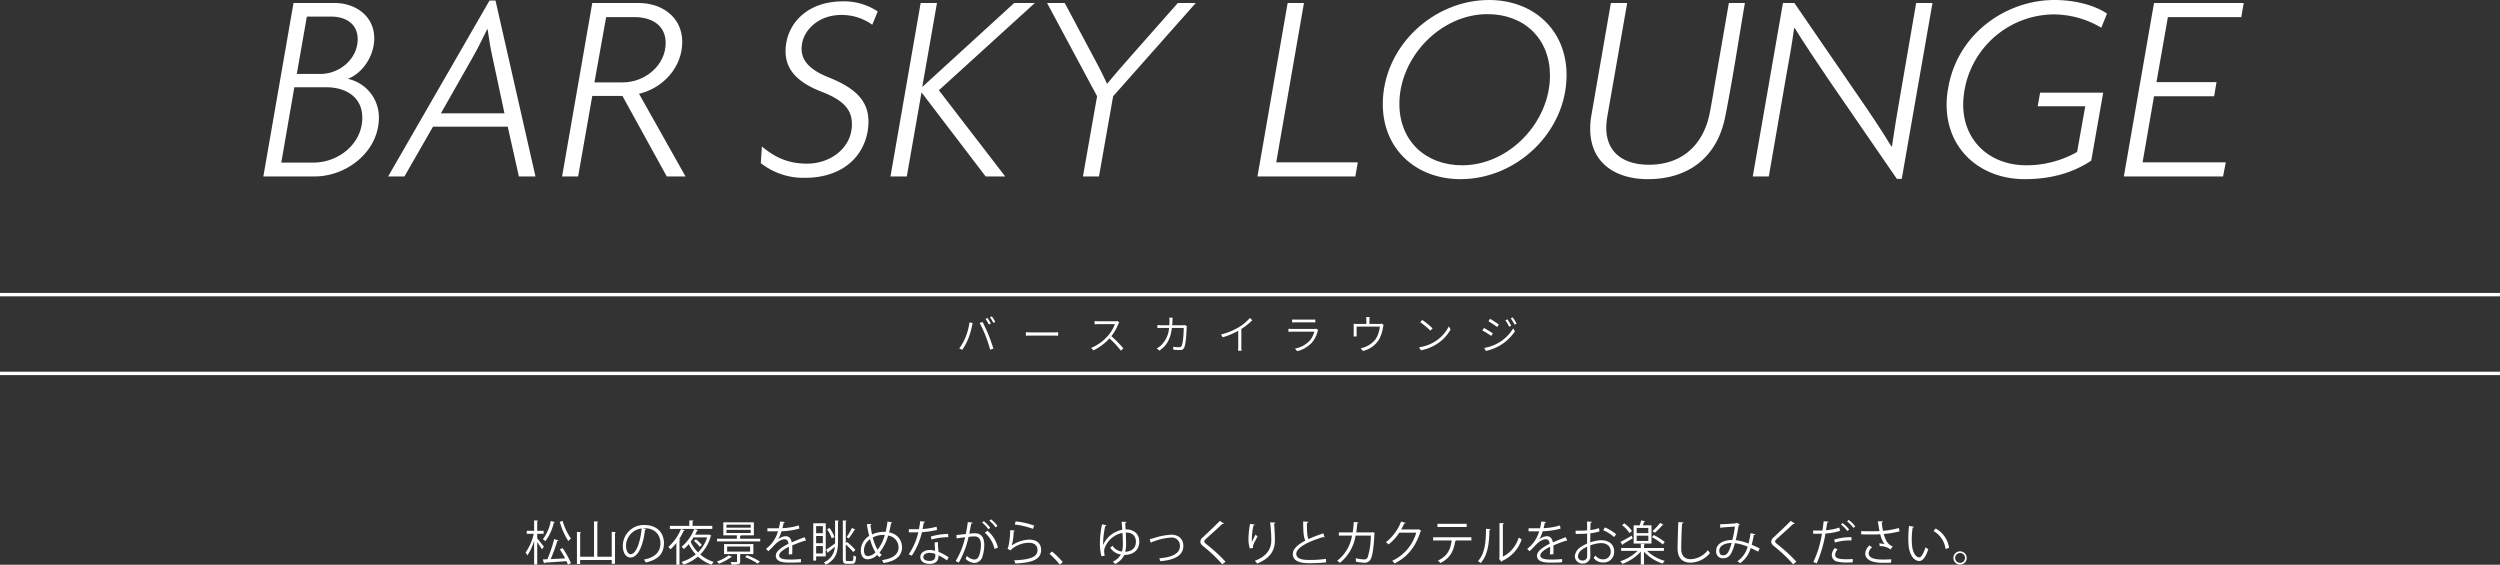<svg xmlns="http://www.w3.org/2000/svg" viewBox="0 0 735.702 166.186"><rect x="0" y="0" width="735.702" height="166.186" fill="#333333" stroke="none"/><g id="レイヤー_2" data-name="レイヤー 2"><g id="文字"><path d="M158.092,158.44c.447.49,1.68,2.059,1.975,2.451l-.6.742c-.252-.462-.868-1.386-1.372-2.087v6.584h-.911v-6.976a15.613,15.613,0,0,1-2,4.3,3.474,3.474,0,0,0-.518-.841,15.66,15.66,0,0,0,2.409-5.519H155.01v-.883h2.171v-3.081l1.177.084c-.014.1-.084.154-.266.182v2.815h1.891v.883h-1.891Zm5.182-4.805c-.028.1-.125.154-.293.14a14.35,14.35,0,0,1-2.494,5.491,4.99,4.99,0,0,0-.742-.574,12.57,12.57,0,0,0,2.339-5.379Zm1.079,5.393c-.042.1-.168.154-.337.168a52.251,52.251,0,0,1-1.961,5.337c1.289-.056,2.773-.126,4.259-.21a25.857,25.857,0,0,0-1.569-2.648l.812-.392a25.033,25.033,0,0,1,2.466,4.441l-.882.462c-.113-.308-.253-.658-.436-1.037-2.394.168-4.888.336-6.414.434a.276.276,0,0,1-.211.2l-.335-1.163,1.344-.056a38.568,38.568,0,0,0,1.989-5.911Zm1.232-5.743a16.608,16.608,0,0,0,2.438,5.2,4.374,4.374,0,0,0-.771.756,21.327,21.327,0,0,1-2.521-5.673Z" style="fill:#fff"/><path d="M180.02,156.507l1.246.084c-.014.1-.1.168-.279.2v9.133h-.967v-1.135h-9.287v1.191h-.953v-9.455l1.233.084c-.015.1-.085.168-.28.2v7.032h4.076V153.425l1.261.084c-.015.1-.1.168-.281.2v10.128h4.231Z" style="fill:#fff"/><path d="M190.168,155.694a.363.363,0,0,1-.351.224c-.5,4.357-1.961,8.153-4.285,8.153-1.178,0-2.243-1.177-2.243-3.39a6.147,6.147,0,0,1,6.3-6.178c4.048,0,5.8,2.564,5.8,5.3,0,3.334-1.934,4.945-5.323,5.73a5.49,5.49,0,0,0-.589-.855c3.222-.616,4.875-2.185,4.875-4.833,0-2.311-1.485-4.412-4.763-4.412a3.964,3.964,0,0,0-.42.028Zm-1.345-.182a5.156,5.156,0,0,0-4.58,5.141c0,1.5.644,2.437,1.316,2.437C187.254,163.09,188.473,159.35,188.823,155.512Z" style="fill:#fff"/><path d="M199.041,159.785a13.7,13.7,0,0,1-1.723,1.848,4.839,4.839,0,0,0-.644-.672,14.346,14.346,0,0,0,3.726-5.281l1.106.379c-.027.1-.14.153-.308.14a18.1,18.1,0,0,1-1.33,2.437l.377.084c-.028.084-.1.154-.28.182v7.284h-.924Zm10.576-5.029v.9H197.135v-.9h5.716v-1.625l1.247.07c-.014.1-.084.168-.281.2v1.359Zm-1.093,2.591.168-.042c.35.182.5.238.644.308a.3.3,0,0,1-.168.155,12.129,12.129,0,0,1-3.095,5.406,10.852,10.852,0,0,0,3.964,2.185,4.711,4.711,0,0,0-.644.827,11.47,11.47,0,0,1-3.992-2.4,13.245,13.245,0,0,1-4.244,2.381,3.476,3.476,0,0,0-.618-.8,12.7,12.7,0,0,0,4.217-2.228,12.6,12.6,0,0,1-2.073-3.025,11.9,11.9,0,0,1-1.442,1.457,5.776,5.776,0,0,0-.659-.659,12.946,12.946,0,0,0,3.711-5.239l1.149.337c-.028.1-.154.153-.308.14-.168.378-.35.784-.574,1.19Zm-4.426.8a14.46,14.46,0,0,1-.855,1.274,10.893,10.893,0,0,0,2.171,3.138,10.506,10.506,0,0,0,2.676-4.412Zm.714.56a11,11,0,0,1,1.724,1.667l-.631.532a10.281,10.281,0,0,0-1.7-1.737Z" style="fill:#fff"/><path d="M215.464,163.889a.279.279,0,0,1-.307.084,17.041,17.041,0,0,1-3.573,1.919,4.666,4.666,0,0,0-.644-.644,12.958,12.958,0,0,0,3.5-1.822Zm2.339-5.351h5.912v.784H211.01v-.784h5.841v-1.009h-3.992v-3.824h8.993v3.824h-3.768c-.014.1-.085.168-.281.182Zm3.9,4.51h-3.881v2.171c0,.477-.112.687-.5.813a8.034,8.034,0,0,1-2.031.126,2.725,2.725,0,0,0-.293-.77c.769.028,1.441.028,1.638.028s.252-.07.252-.225v-2.143h-3.81v-2.942H221.7Zm-7.928-8.656v.9h7.142v-.9Zm0,1.541v.91h7.142v-.91Zm.209,4.9v1.5h6.766v-1.5Zm8.993,5.029a21.358,21.358,0,0,0-3.739-1.933l.6-.533a19.494,19.494,0,0,1,3.783,1.863Z" style="fill:#fff"/><path d="M237.2,159.14a.2.2,0,0,1-.084.028.349.349,0,0,1-.209-.084c-1.065.35-2.62.925-3.783,1.429.029.322.042.686.042,1.092,0,.449-.013.953-.042,1.5l-1.022.056c.041-.5.07-1.148.07-1.695,0-.21,0-.406-.014-.56-1.583.77-2.872,1.709-2.872,2.55,0,.812.966,1.2,2.9,1.2a31.412,31.412,0,0,0,3.516-.14l.013.939c-.826.084-2.087.112-3.529.112-2.689,0-3.881-.645-3.881-2.073,0-1.233,1.625-2.424,3.727-3.475-.084-.882-.477-1.316-1.037-1.316-1.022,0-2.087.574-3.348,1.975-.393.434-.938.981-1.541,1.527l-.686-.687a9.833,9.833,0,0,0,3.53-5.168l-.785.014h-2.338v-.911c.853.014,1.848.014,2.422.014l.953-.014a18.253,18.253,0,0,0,.379-2l1.373.168c-.03.14-.141.224-.351.253-.1.56-.224,1.05-.351,1.554a19.171,19.171,0,0,0,4.819-.812l.168.938a21.086,21.086,0,0,1-5.252.784,10.2,10.2,0,0,1-1.009,2.368h.015a3.724,3.724,0,0,1,2.254-.911c.953,0,1.555.687,1.738,1.821,1.176-.532,2.66-1.106,3.781-1.54Z" style="fill:#fff"/><path d="M243,163.735h-2.83v1.246h-.84v-11H243Zm-.855-8.909h-1.975v2.087h1.975Zm-1.975,2.913v2.115h1.975v-2.115Zm0,5.141h1.975V160.7h-1.975Zm2.942-1.107c.658-.419,1.638-1.12,2.619-1.835.014-.224.014-.448.014-.672v-6.107l1.121.07c-.014.1-.07.154-.252.182v5.855c0,2.928-.434,5.323-3.6,6.92a3.354,3.354,0,0,0-.574-.686,5.276,5.276,0,0,0,3.236-4.581c-.715.588-1.416,1.163-1.906,1.541a.277.277,0,0,1-.125.266Zm1.023-6.373a10.683,10.683,0,0,1,1.428,2.634l-.8.392a10.876,10.876,0,0,0-1.372-2.69Zm4.762,9.035c0,.574.056.672.463.672h1.358c.337,0,.392-.336.435-1.694a2.381,2.381,0,0,0,.784.378c-.1,1.583-.322,2.129-1.177,2.129h-1.513c-.966,0-1.218-.295-1.218-1.5V153.145l1.134.084c-.014.1-.084.168-.266.182v6.4l.379-.308a20.286,20.286,0,0,1,2.465,2.353l-.672.589a18.7,18.7,0,0,0-2.172-2.213Zm2.83-8.545a.358.358,0,0,1-.3.1,24.6,24.6,0,0,1-1.666,2.466c-.014-.014-.631-.392-.631-.392a18.079,18.079,0,0,0,1.583-2.718Z" style="fill:#fff"/><path d="M262.577,153.761c-.028.126-.182.182-.364.21a26.4,26.4,0,0,1-.574,2.718,4.36,4.36,0,0,1,3.81,4.4c0,2.494-1.892,4.09-5.435,4.595-.141-.294-.3-.6-.449-.855,3.1-.406,4.861-1.667,4.861-3.712a3.494,3.494,0,0,0-3.068-3.5,14.13,14.13,0,0,1-2.535,4.987,5.048,5.048,0,0,0,.644.687l-.715.686a7.262,7.262,0,0,1-.6-.686,4.2,4.2,0,0,1-2.844,1.3c-1.232,0-1.989-1.05-1.989-2.577a5.1,5.1,0,0,1,2.466-4.3c-.267-1.064-.491-2.227-.687-3.487l1.345-.029a.35.35,0,0,1-.3.308c.14.967.3,1.906.49,2.774a7.975,7.975,0,0,1,3.656-.77,2.572,2.572,0,0,1,.336.014,27.847,27.847,0,0,0,.561-3.068Zm-4.959,8.783a14.842,14.842,0,0,1-1.569-3.88,4.015,4.015,0,0,0-1.806,3.278c0,.994.377,1.708,1.134,1.708A3.345,3.345,0,0,0,257.618,162.544Zm.63-.771a12.272,12.272,0,0,0,2.129-4.342c-.154-.014-.336-.014-.49-.014a6.42,6.42,0,0,0-3.039.757A13.439,13.439,0,0,0,258.248,161.773Z" style="fill:#fff"/><path d="M272.277,153.551a.458.458,0,0,1-.435.238c-.1.617-.224,1.345-.349,1.891a19.3,19.3,0,0,0,4.117-.686l.154.952a28.092,28.092,0,0,1-4.454.673,20.79,20.79,0,0,1-2.97,6.891l-.937-.378a18.682,18.682,0,0,0,2.842-6.485h-2.788v-.911h1.668c.434,0,.882-.014,1.288-.014a23.131,23.131,0,0,0,.393-2.367ZM276,159.519c.014,1.134.1,1.9.183,2.871a14.236,14.236,0,0,1,2.983,1.625l-.5.9a13.292,13.292,0,0,0-2.479-1.471c0,1.4-.561,2.494-2.62,2.494-1.555,0-2.745-.7-2.731-2.017,0-1.4,1.471-2.073,2.759-2.073a5.99,5.99,0,0,1,1.583.252c-.056-.9-.126-1.807-.126-2.466Zm-.769,3.5a4.678,4.678,0,0,0-1.668-.322c-.84,0-1.834.336-1.849,1.2,0,.8.784,1.177,1.877,1.177,1.009,0,1.653-.491,1.653-1.415C275.246,163.44,275.246,163.23,275.233,163.02Zm3.838-4.944a19.947,19.947,0,0,0-4.959.686l-.155-.883a19.6,19.6,0,0,1,5.057-.756Z" style="fill:#fff"/><path d="M286.277,153.817c-.029.168-.2.238-.462.252-.154.785-.406,2.143-.574,2.984.629-.07,1.2-.126,1.554-.126,2.129-.028,2.858,1.386,2.858,3.488a10.937,10.937,0,0,1-.477,3.138,2.561,2.561,0,0,1-2.493,2.114,4.146,4.146,0,0,1-2.536-1.218,5.347,5.347,0,0,0,.379-.854,3.753,3.753,0,0,0,2.142,1.064c.8,0,1.276-.5,1.555-1.4a10.539,10.539,0,0,0,.449-2.871c-.013-1.6-.533-2.55-1.933-2.535a16.162,16.162,0,0,0-1.709.14,26.918,26.918,0,0,1-2.871,7.564l-.925-.449a22.921,22.921,0,0,0,2.788-7c-.715.084-1.737.209-2.494.336l-.084-.981c.686-.084,1.836-.21,2.773-.322.211-1.022.435-2.283.6-3.516Zm3.249-.434a9.851,9.851,0,0,1,1.877,1.961l-.545.392a9.363,9.363,0,0,0-1.85-1.947Zm3.138,8.153a8.822,8.822,0,0,0-2.857-4.777l.813-.547a9.285,9.285,0,0,1,3.052,4.945Zm-1.023-8.7a9.169,9.169,0,0,1,1.892,1.947l-.546.406a9.4,9.4,0,0,0-1.85-1.961Z" style="fill:#fff"/><path d="M298.666,156.157a.4.4,0,0,1-.365.238,15.963,15.963,0,0,1-.574,4.132h.014A9.535,9.535,0,0,1,302.9,158.8c2.157,0,3.5,1.107,3.474,3.068-.042,2.577-2.171,3.726-7.592,3.95a4.232,4.232,0,0,0-.35-.925c4.889-.21,6.85-1.008,6.891-3.011.014-1.345-.924-2.157-2.563-2.157-2.592,0-4.931,1.554-5.323,2.241l-.952-.463c.279-.266.769-2.773.8-5.519Zm.238-2.718a22.5,22.5,0,0,1,5.434,1.233l-.349.966a22.8,22.8,0,0,0-5.379-1.274Z" style="fill:#fff"/><path d="M309.584,162.292a27.659,27.659,0,0,1,3.166,3.1l-.84.77a31.3,31.3,0,0,0-3.068-3.208Z" style="fill:#fff"/><path d="M325.629,154.574a.346.346,0,0,1-.364.21,22.547,22.547,0,0,0-.63,5.589,7.668,7.668,0,0,1,5.617-4.469c-.043-.784-.1-1.68-.182-2.367l1.415.042c-.029.154-.1.252-.336.308.013.49.041,1.233.084,1.905,2.226-.028,4.033,1.121,4.033,3.614,0,2.409-1.639,3.852-4.4,3.908a5.953,5.953,0,0,1-2.69,2.662,6.212,6.212,0,0,0-.728-.673,5.074,5.074,0,0,0,2.4-2.129,4.428,4.428,0,0,1-3.125-2,4.511,4.511,0,0,0,.674-.588,3.7,3.7,0,0,0,2.8,1.723,9.781,9.781,0,0,0,.238-2.284c-.014-.882-.028-1.988-.112-3.207a7.047,7.047,0,0,0-5.211,4.412,2.36,2.36,0,0,0-.183.981,5.2,5.2,0,0,0,.183,1.316l-.981.155a14.3,14.3,0,0,1-.448-3.726,27.48,27.48,0,0,1,.631-5.66Zm5.659,2.143c.07,1.191.084,2.395.1,3.32a9.007,9.007,0,0,1-.266,2.353c1.99-.112,3.152-1.149,3.152-2.97C334.272,157.515,332.983,156.689,331.288,156.717Z" style="fill:#fff"/><path d="M338.327,158.678c.251-.056.77-.2,1.246-.336a20.868,20.868,0,0,1,5.071-1c1.892,0,3.586,1.009,3.586,3.292,0,3.082-3.054,4.216-6.794,4.51a6.787,6.787,0,0,0-.279-.854c3.291-.238,6.078-1.191,6.078-3.6A2.409,2.409,0,0,0,344.5,158.2a17.424,17.424,0,0,0-4.693,1.022c-.322.112-.672.238-.9.308a.344.344,0,0,1-.223.239Z" style="fill:#fff"/><path d="M359.68,166.046a42.546,42.546,0,0,0-5.49-5.211c-.7-.56-.953-.953-.953-1.457a1.791,1.791,0,0,1,.742-1.274c1.275-1.177,3.67-3.446,5.016-4.819l1.19.784a.412.412,0,0,1-.308.14.763.763,0,0,1-.169-.027c-1.4,1.344-3.586,3.249-4.734,4.328-.337.322-.6.6-.6.826s.252.518.743.883a46.647,46.647,0,0,1,5.533,5.084Z" style="fill:#fff"/><path d="M367.8,161.409a9.417,9.417,0,0,1-.406-2.633,25.007,25.007,0,0,1,.477-4.623l1.4.239c-.057.182-.225.224-.406.238a20.466,20.466,0,0,0-.477,4.076,5.51,5.51,0,0,0,.043.756,24.069,24.069,0,0,1,1.092-2.171,5.916,5.916,0,0,0,.547.617c-1.037,1.863-1.346,2.4-1.346,2.983a1.592,1.592,0,0,0,.043.35Zm7.508-7.62c-.014.169-.125.238-.363.308.1,1.219.238,3.25.238,4.861-.016,2.7-1,5.141-5.211,6.892a7.35,7.35,0,0,0-.7-.813c3.824-1.456,4.848-3.768,4.848-6.065,0-1.723-.17-3.754-.323-5.253Z" style="fill:#fff"/><path d="M389.8,158.118a.287.287,0,0,1-.111.013.546.546,0,0,1-.3-.084c-4.16,1.219-7.928,3.054-7.914,4.931,0,1.345,1.484,1.807,3.754,1.807a33.621,33.621,0,0,0,4.959-.322l.084,1.022a45,45,0,0,1-5.016.253c-2.773,0-4.789-.645-4.8-2.7-.015-1.5,1.485-2.815,3.684-3.95-.476-.855-.644-2.479-.644-5.645l1.541.126c-.014.182-.155.294-.436.336-.014,2.452.07,3.978.463,4.735a39.458,39.458,0,0,1,4.371-1.681Z" style="fill:#fff"/><path d="M404.594,156.843a.469.469,0,0,1-.127.182c-.181,4.034-.574,6.57-1.119,7.564a1.918,1.918,0,0,1-1.836,1.009,14.807,14.807,0,0,1-2.508-.323,4.7,4.7,0,0,0-.041-.994,14.635,14.635,0,0,0,2.451.35,1.047,1.047,0,0,0,1.079-.658,21.412,21.412,0,0,0,.91-6.36H398.92a12.8,12.8,0,0,1-4.621,8.027,4.787,4.787,0,0,0-.8-.617,11.586,11.586,0,0,0,4.37-7.41H394v-.938h4.063a27.3,27.3,0,0,0,.322-3.054l1.387.112c-.014.154-.141.238-.35.252-.084,1.023-.154,1.793-.308,2.69h4.537l.224-.084Z" style="fill:#fff"/><path d="M418.245,156.2a1,1,0,0,1-.211.2c-1.471,4.538-3.768,7.452-7.635,9.413a3.7,3.7,0,0,0-.713-.771,13.154,13.154,0,0,0,7.1-8.292h-5a14.4,14.4,0,0,1-3.137,3.46,5.467,5.467,0,0,0-.8-.644,14.244,14.244,0,0,0,4.469-6.08l1.33.378c-.055.141-.223.183-.406.183-.28.616-.575,1.2-.9,1.764h4.932l.168-.084Z" style="fill:#fff"/><path d="M433,159.042h-4.734l.238.07a.3.3,0,0,1-.281.168c-.377,2.606-1.33,4.931-4.328,6.4a7.559,7.559,0,0,0-.756-.7c2.914-1.4,3.727-3.361,4.049-5.939h-5.449V158.1H433Zm-1.386-3.95h-8.6v-.939h8.6Z" style="fill:#fff"/><path d="M438.637,155.736c-.014.126-.139.21-.322.239-.084,3.768-.391,7.2-2.549,9.707a8.1,8.1,0,0,0-.84-.533c2.086-2.269,2.34-5.771,2.381-9.539Zm3.629,8.069a9.216,9.216,0,0,0,4.664-5.631,5.694,5.694,0,0,0,.869.546,10.45,10.45,0,0,1-5.715,6.331.593.593,0,0,1-.238.281l-.728-.925.154-.21V153.916l1.3.069a.321.321,0,0,1-.309.266Z" style="fill:#fff"/><path d="M461.2,159.14a.2.2,0,0,1-.084.028.346.346,0,0,1-.209-.084c-1.065.35-2.619.925-3.783,1.429.029.322.042.686.042,1.092,0,.449-.013.953-.042,1.5l-1.022.056c.041-.5.07-1.148.07-1.695,0-.21,0-.406-.015-.56-1.582.77-2.871,1.709-2.871,2.55,0,.812.966,1.2,2.9,1.2a31.4,31.4,0,0,0,3.516-.14l.013.939c-.826.084-2.086.112-3.529.112-2.689,0-3.881-.645-3.881-2.073,0-1.233,1.625-2.424,3.727-3.475-.084-.882-.477-1.316-1.037-1.316-1.022,0-2.086.574-3.348,1.975-.393.434-.938.981-1.541,1.527l-.686-.687a9.833,9.833,0,0,0,3.53-5.168l-.784.014h-2.339v-.911c.853.014,1.847.014,2.423.014l.952-.014a18.253,18.253,0,0,0,.379-2l1.373.168c-.03.14-.141.224-.352.253-.1.56-.223,1.05-.35,1.554a19.171,19.171,0,0,0,4.819-.812l.168.938a21.086,21.086,0,0,1-5.252.784,10.2,10.2,0,0,1-1.01,2.368h.016a3.726,3.726,0,0,1,2.254-.911c.953,0,1.554.687,1.738,1.821,1.176-.532,2.66-1.106,3.781-1.54Z" style="fill:#fff"/><path d="M470.713,156.381a13.765,13.765,0,0,1-2.717.56c0,.882-.013,1.863-.013,2.675a10.517,10.517,0,0,1,3.166-.644c2.381,0,3.865,1.289,3.865,3.264a3.079,3.079,0,0,1-3.291,3.292,3.262,3.262,0,0,1-2.732-1.345,6.672,6.672,0,0,0,.5-.728,2.687,2.687,0,0,0,2.242,1.148,2.186,2.186,0,0,0,2.269-2.367c0-1.359-.994-2.424-2.871-2.409a10.1,10.1,0,0,0-3.152.672c0,1.037.027,2.7.027,3.1a2.1,2.1,0,0,1-2.2,2.227,2.177,2.177,0,0,1-2.367-2.157,3.613,3.613,0,0,1,1.752-2.69,9.99,9.99,0,0,1,1.863-1.008v-2.956c-1.121.1-2.242.112-3.363.1l-.014-.952c1.232.013,2.354,0,3.377-.085v-2.619l1.414.084c-.014.168-.154.266-.393.294-.027.546-.041,1.373-.056,2.157a10.575,10.575,0,0,0,2.521-.588Zm-3.64,7.158c0-.365-.014-1.513-.014-2.662a9.163,9.163,0,0,0-1.43.827,2.774,2.774,0,0,0-1.275,1.919,1.292,1.292,0,0,0,1.43,1.33,1.268,1.268,0,0,0,1.289-1.4Zm7.914-5.492a11.575,11.575,0,0,0-3.194-2.017l.491-.826a13.245,13.245,0,0,1,3.318,2.017Z" style="fill:#fff"/><path d="M489.659,162.11h-4.946a11.966,11.966,0,0,0,5.2,2.941,3.932,3.932,0,0,0-.631.8,13.045,13.045,0,0,1-5.477-3.474v3.782h-.951V162.32a13.572,13.572,0,0,1-5.408,3.628,4.338,4.338,0,0,0-.645-.784,12.879,12.879,0,0,0,5.1-3.054h-4.832v-.841h5.785v-1.247l1.232.071c-.015.112-.1.182-.281.2v.98h5.856Zm-12.776-2.634c.842-.42,2.074-1.134,3.307-1.835l.265.785c-1.05.63-2.156,1.288-2.857,1.7a.278.278,0,0,1-.141.252ZM478,154.013a9.256,9.256,0,0,1,2.256,2.241l-.715.617a9.123,9.123,0,0,0-2.2-2.326Zm8,.575v5.365H480.75v-5.365h1.793c.155-.463.323-1.037.42-1.457l1.162.266c-.027.084-.125.14-.279.14-.1.294-.238.687-.393,1.051Zm-.924,2.3v-1.527h-3.431v1.527Zm0,2.3v-1.555h-3.431v1.555Zm1.6-1.737A18.29,18.29,0,0,1,489.9,159.5l-.574.715a18.278,18.278,0,0,0-3.207-2.143Zm-.377-1.162a17.649,17.649,0,0,0,2.27-2.424l.965.6c-.041.071-.139.113-.307.084A22.11,22.11,0,0,1,487,156.773Z" style="fill:#fff"/><path d="M495.436,153.747c-.027.169-.154.266-.434.308-.113,1.625-.252,5.337-.252,7.41s1.036,3.1,2.8,3.1a6.818,6.818,0,0,0,5.043-2.662,5.6,5.6,0,0,0,.631.827,7.6,7.6,0,0,1-5.688,2.844c-2.548,0-3.851-1.471-3.851-4.119,0-1.764.125-6.107.223-7.83Z" style="fill:#fff"/><path d="M516.51,157.193a.385.385,0,0,1-.406.252,27.731,27.731,0,0,1-.617,2.858c.758.322,1.554.686,2.353,1.093l-.447.938c-.758-.378-1.484-.743-2.2-1.051a8.072,8.072,0,0,1-3.125,4.468,4.884,4.884,0,0,0-.8-.587,7.428,7.428,0,0,0,3.025-4.287,13.989,13.989,0,0,0-3.74-1.037c-.967,3.531-1.836,4.455-3.516,4.455a1.947,1.947,0,0,1-2-2.2c0-2.172,2.256-3.18,4.764-3.194a34.155,34.155,0,0,0,.756-3.95c-.658.056-2.9.21-3.965.28a.444.444,0,0,1-.293.2l-.127-1.135c1.2-.042,3.811-.21,4.651-.293a.537.537,0,0,0,.308-.155l.869.519a.592.592,0,0,1-.351.224,44.142,44.142,0,0,1-.867,4.37,14.35,14.35,0,0,1,3.767,1,23.28,23.28,0,0,0,.6-3.054Zm-6.933,2.592c-2.018.027-3.629.826-3.629,2.311,0,.784.379,1.317,1.037,1.317C508.008,163.413,508.68,163.062,509.577,159.785Z" style="fill:#fff"/><path d="M527.68,166.046a42.546,42.546,0,0,0-5.49-5.211c-.7-.56-.953-.953-.953-1.457a1.791,1.791,0,0,1,.742-1.274c1.275-1.177,3.67-3.446,5.016-4.819l1.189.784a.407.407,0,0,1-.307.14.745.745,0,0,1-.168-.027c-1.4,1.344-3.586,3.249-4.736,4.328-.336.322-.6.6-.6.826s.252.518.743.883a46.647,46.647,0,0,1,5.533,5.084Z" style="fill:#fff"/><path d="M541.5,156.212a17.49,17.49,0,0,1-4.3.8,36.93,36.93,0,0,1-2.563,8.755l-1.01-.378a29.96,29.96,0,0,0,2.537-8.335c-.281.014-2.158.028-2.578.014l-.013-.952c.222.013.517.013.84.013.126,0,1.527,0,1.89-.013.141-.9.281-1.878.365-2.732l1.442.14c-.014.154-.209.266-.406.28-.084.616-.223,1.373-.35,2.227a16.177,16.177,0,0,0,3.922-.784Zm3.741,9.26c-.547.042-1.135.07-1.709.07a12.537,12.537,0,0,1-2.914-.281,1.944,1.944,0,0,1-1.555-1.932,3.383,3.383,0,0,1,.869-2.032l.84.365a2.577,2.577,0,0,0-.729,1.554c0,1.107,1.065,1.359,3.348,1.359.617,0,1.262-.028,1.822-.084Zm-5.477-6.682a16.718,16.718,0,0,1,5.084-.714v.952a15.831,15.831,0,0,0-4.846.63Zm2.465-4.861a10.594,10.594,0,0,1,1.947,1.905l-.519.449a9.759,9.759,0,0,0-1.891-1.919Zm1.807-.924a9.5,9.5,0,0,1,1.933,1.891l-.519.448a10.8,10.8,0,0,0-1.877-1.905Z" style="fill:#fff"/><path d="M559.014,156.367a27.194,27.194,0,0,1-4.664.77c.547,1.905,1.135,3.04,2.646,3.7l-.685.854a4.822,4.822,0,0,0-3.123-.966l-.168-.827a14.189,14.189,0,0,1,1.555.21,7.564,7.564,0,0,1-1.248-2.9c-.629.056-1.485.084-2.325.084-.91,0-2.4-.014-3.293-.042V156.3c.842.042,2.032.042,3.307.042.715,0,1.527-.013,2.088-.069-.168-.757-.322-1.793-.49-2.872l1.5.028c-.014.168-.141.266-.364.322.084.8.223,1.681.377,2.452a23.777,23.777,0,0,0,4.664-.827Zm-2.508,9.216c-.672.029-1.386.042-2.605.042-2.928,0-5-.9-5-2.773a3.473,3.473,0,0,1,1.261-2.353l.756.6a2.457,2.457,0,0,0-1.009,1.723c0,1.387,1.793,1.835,4.021,1.835,1.219,0,1.932-.028,2.647-.07Z" style="fill:#fff"/><path d="M563.237,155.036c-.028.126-.182.21-.377.224a22.79,22.79,0,0,0-.268,3.488c0,.518.029,1.023.057,1.471.168,2.381,1.135,3.824,2.213,3.81.56,0,1.289-1.429,1.793-3a4.864,4.864,0,0,0,.812.6c-.644,1.891-1.457,3.432-2.619,3.46-1.779.029-3.012-2.129-3.207-4.818-.043-.532-.057-1.121-.057-1.751a33.892,33.892,0,0,1,.209-3.768Zm9.287,6.513A6.99,6.99,0,0,0,569,156.283l.615-.757a7.694,7.694,0,0,1,3.951,5.7Z" style="fill:#fff"/><path d="M578.764,164.2a1.961,1.961,0,1,1-1.961-1.961A1.967,1.967,0,0,1,578.764,164.2Zm-.5,0a1.45,1.45,0,1,0-1.457,1.443A1.446,1.446,0,0,0,578.26,164.2Z" style="fill:#fff"/><path d="M92.616,51.922H77.5L86.375.881h12.08c6.161,0,11.681,3.84,11.681,10.4,0,4.881-3.12,10.081-7.76,11.921a11.574,11.574,0,0,1,9.12,11.441C111.5,44.562,102.056,51.922,92.616,51.922Zm3.44-26.241h-9.44l-3.84,22.161H92.3c7.28,0,14.321-5.521,14.321-13.2C106.617,28.481,101.656,25.681,96.056,25.681Zm1.36-20.8H90.3l-2.96,16.88H94.3c5.6,0,10.96-4.4,10.96-10.24C105.256,6.881,101.576,4.881,97.416,4.881Z" style="fill:#fff"/><path d="M152.7,51.922l-3.281-14.641h-22l-8.4,14.641h-4.8L144.056.16h1.76l11.761,51.762Zm-7.761-35.041c-.56-2.481-1.04-5.36-1.44-8.24h-.16c-1.36,2.8-2.8,5.759-4.24,8.24l-9.36,16.48h18.72Z" style="fill:#fff"/><path d="M196.215,51.922l-13.04-23.681h-8.881l-4.16,23.681h-4.72L174.294.881h13.681c6.8,0,12.8,4.16,12.8,11.439,0,7.441-5.6,13.6-12.72,15.282l13.68,24.32Zm-9.36-46.881h-8.481l-3.439,19.2h8.4c6.4,0,12.561-4.96,12.561-11.6C195.9,7.36,191.655,5.041,186.855,5.041Z" style="fill:#fff"/><path d="M256.694,7.28a15.421,15.421,0,0,0-9.12-2.88c-6.561,0-10.8,4.241-11.521,8.321a10.829,10.829,0,0,0-.16,1.6c0,3.6,2.48,6.241,7.84,8.4,7.44,2.96,11.841,6.56,11.841,13.041a18.917,18.917,0,0,1-.241,2.88c-1.519,8.559-8.64,13.679-18.32,13.679A20.214,20.214,0,0,1,223.893,48l.319-4.881c3.681,3.04,7.521,5.04,13.281,5.04,6.48,0,12.081-4,13.041-9.68a9.471,9.471,0,0,0,.16-2.08c0-4.32-2.8-7.04-8.8-9.36-7.28-2.8-10.72-6.561-10.72-12a14.634,14.634,0,0,1,.239-2.561C232.533,6.24,238.053.4,248.053.4a17.91,17.91,0,0,1,10.24,2.96Z" style="fill:#fff"/><path d="M276.292,26.562l19.521,25.36h-5.76l-18.8-24.641h-.08l-4.32,24.641h-4.8L270.932.881h4.8l-4.321,24.64h.081L298.453.881h6.08Z" style="fill:#fff"/><path d="M327.573,28.321l-4.161,23.6h-4.72l4.16-23.6L308.132.881h5.2l8.4,15.76c1.36,2.48,2.8,5.28,4,7.92h.16c2.08-2.56,4.641-5.44,6.8-7.92L346.613.881h5.28Z" style="fill:#fff"/><path d="M398.851,51.922h-28.8L378.93.881h4.8l-8.16,46.881h24Z" style="fill:#fff"/><path d="M429.81,52.722c-13.04,0-22.881-8.8-22.881-22.08C406.929,13.841,421.65,0,438.21,0c13.04,0,22.8,8.8,22.8,22.081C461.01,38.8,446.37,52.722,429.81,52.722ZM437.73,4.16c-13.84,0-25.921,12.721-25.921,26.4,0,10.879,7.681,18.08,18.48,18.08,13.841,0,25.841-12.721,25.841-26.4C456.13,11.36,448.531,4.16,437.73,4.16Z" style="fill:#fff"/><path d="M507.649,34.562c-2.4,11.759-10.8,18.16-22.72,18.16-9.36,0-16.961-4.64-16.961-14.8a20.745,20.745,0,0,1,.32-3.84l5.76-33.2h4.8l-5.841,33.36a22.762,22.762,0,0,0-.319,3.28c0,7.68,5.439,10.96,12.559,10.96,9.6,0,15.921-5.679,17.841-14.96.72-3.6,1.281-7.28,1.92-10.88l3.76-21.76h4.721C511.57,12.081,509.889,23.441,507.649,34.562Z" style="fill:#fff"/><path d="M559.649,52.642h-1.44l-20.081-29.2c-3.36-4.961-7.28-10.8-10-15.2l-.16.08c-.64,4.8-1.519,9.6-2.4,14.481l-5.04,29.121h-4.72L524.688.881h3.36l19.28,28.08c2.88,4.16,6.641,9.761,9.281,14.16l.16-.08c.72-4.8,1.44-9.359,2.24-13.84l4.88-28.32h4.8Z" style="fill:#fff"/><path d="M618.369,8.16a27.511,27.511,0,0,0-14.241-3.92,26.882,26.882,0,0,0-26.4,26.481c0,11.041,8.16,17.921,18.56,17.921a30.2,30.2,0,0,0,14.961-3.92l2.4-13.441h-14l.72-4h18.56l-3.519,20c-5.441,3.6-11.841,5.441-19.6,5.441-12.881,0-22.961-8.641-22.961-21.921a26.6,26.6,0,0,1,.481-4.96C576.127,9.6,590.688,0,604.528,0c6.48,0,12.08,1.681,15.52,4Z" style="fill:#fff"/><path d="M659.567,5.041h-21.6l-3.359,19.12h17.679l-.719,4.16H633.886l-3.359,19.441h24.48l-.8,4.16h-29.2L633.886.881h26.4Z" style="fill:#fff"/><path d="M285.3,94.875l.947.191c-.072.252-.144.564-.2.816a24.1,24.1,0,0,1-1.1,3.778,17.729,17.729,0,0,1-1.764,3.274l-.9-.384a16,16,0,0,0,1.836-3.25A17.9,17.9,0,0,0,285.3,94.875Zm2.986.167.852-.3c.467.863,1.234,2.482,1.75,3.778.492,1.2,1.129,3.022,1.451,4.089l-.947.3a39.8,39.8,0,0,0-1.367-4.1A33.789,33.789,0,0,0,288.287,95.042Zm3.3.181-.6.263a13.078,13.078,0,0,0-.973-1.655l.588-.251A16.673,16.673,0,0,1,291.586,95.223Zm1.319-.48-.588.263a11.782,11.782,0,0,0-1-1.643l.576-.251A14.647,14.647,0,0,1,292.9,94.743Z" style="fill:#fff"/><path d="M301.9,97.753c.347.036.935.06,1.619.06h6.6a12.617,12.617,0,0,0,1.271-.06V98.8c-.24-.011-.719-.047-1.26-.047h-6.607c-.66,0-1.26.023-1.619.047Z" style="fill:#fff"/><path d="M329.373,94.887a2.731,2.731,0,0,0-.275.479,15.059,15.059,0,0,1-2.039,3.562,33.994,33.994,0,0,1,3.527,3.6l-.744.648a28.5,28.5,0,0,0-3.346-3.6,15.3,15.3,0,0,1-4.714,3.526l-.684-.707a13.631,13.631,0,0,0,4.953-3.586,10.8,10.8,0,0,0,2.027-3.419h-4.785c-.42,0-1.066.048-1.175.06v-.971a11.71,11.71,0,0,0,1.175.072H328a3.534,3.534,0,0,0,.839-.084Z" style="fill:#fff"/><path d="M349.27,95.966a3.386,3.386,0,0,0-.061.576c-.048,1.127-.191,4.641-.732,5.769a1.19,1.19,0,0,1-1.246.695c-.588,0-1.283-.036-1.908-.072l-.108-.887a14.935,14.935,0,0,0,1.8.132.68.68,0,0,0,.707-.384c.481-.948.625-4.006.625-5.289h-3.478c-.432,3.514-1.7,5.3-3.67,6.668l-.78-.635a5.652,5.652,0,0,0,1.162-.84,7.717,7.717,0,0,0,2.448-5.193h-2.086c-.481,0-.936.012-1.344.048v-.9c.4.024.875.06,1.33.06h2.184c.023-.4.049-.8.049-1.247a7.065,7.065,0,0,0-.073-.984h.994c-.023.276-.046.672-.058.96-.012.444-.037.863-.072,1.271h2.974a5.081,5.081,0,0,0,.731-.06Z" style="fill:#fff"/><path d="M368.53,94.227a19.737,19.737,0,0,1-3.227,2.59V102a8.026,8.026,0,0,0,.072,1.223h-1.056a9.773,9.773,0,0,0,.072-1.223V97.357a23.8,23.8,0,0,1-4.58,1.907l-.492-.827a19.731,19.731,0,0,0,5.347-2.207,12.887,12.887,0,0,0,3.143-2.663Z" style="fill:#fff"/><path d="M387.922,97.105a2.979,2.979,0,0,0-.144.324,8.141,8.141,0,0,1-1.752,3.43,8.643,8.643,0,0,1-4.281,2.483l-.661-.768a7.975,7.975,0,0,0,4.223-2.206,6.257,6.257,0,0,0,1.463-2.759h-6.465c-.287,0-.719.012-1.139.036v-.9c.42.036.815.06,1.139.06h6.381a1.684,1.684,0,0,0,.623-.084Zm-7.676-3.094a9.149,9.149,0,0,0,1.032.048h4.748a9.014,9.014,0,0,0,1.045-.048V94.9c-.278-.023-.66-.035-1.069-.035h-4.724c-.362,0-.721.012-1.032.035Z" style="fill:#fff"/><path d="M407.17,95.606a5.527,5.527,0,0,0-.168.684,11.061,11.061,0,0,1-1.187,3.634,7.617,7.617,0,0,1-4.715,3.358l-.7-.792a7.241,7.241,0,0,0,4.509-2.806,9.062,9.062,0,0,0,1.153-3.562h-6.838v2.219a6.442,6.442,0,0,0,.037.683h-.936a4.77,4.77,0,0,0,.047-.731V96.182a5.854,5.854,0,0,0-.047-.9,10.38,10.38,0,0,0,1.1.049h2.674V94.179a6.391,6.391,0,0,0-.059-.864h1.018a6.391,6.391,0,0,0-.059.864v1.152h2.8a2.1,2.1,0,0,0,.791-.1Z" style="fill:#fff"/><path d="M422.424,100.416a11.221,11.221,0,0,0,3.946-4.378l.515.912a11.917,11.917,0,0,1-3.957,4.221,13.021,13.021,0,0,1-4.773,1.907l-.553-.875A12.2,12.2,0,0,0,422.424,100.416Zm-.84-3.791-.66.672a24.949,24.949,0,0,0-2.986-2.494l.611-.648A25.24,25.24,0,0,1,421.584,96.625Z" style="fill:#fff"/><path d="M439.309,98.113l-.481.743a27.579,27.579,0,0,0-2.6-1.619l.478-.731C437.389,96.877,438.817,97.753,439.309,98.113Zm1.475,2.89a12.214,12.214,0,0,0,4.521-4.378l.516.864a13.747,13.747,0,0,1-4.582,4.282,14.75,14.75,0,0,1-3.969,1.5l-.492-.875A13.284,13.284,0,0,0,440.784,101Zm.3-5.493-.5.72a29.362,29.362,0,0,0-2.554-1.691l.467-.72C439.188,94.2,440.58,95.139,441.082,95.51Zm3.647.336-.623.288a12.236,12.236,0,0,0-1.1-1.895l.612-.264A20.07,20.07,0,0,1,444.729,95.846Zm1.584-.6-.611.287a15.078,15.078,0,0,0-1.141-1.859l.6-.263A16.2,16.2,0,0,1,446.313,95.247Z" style="fill:#fff"/><line y1="86.704" x2="735.702" y2="86.704" style="fill:none;stroke:#fff;stroke-miterlimit:10"/><line y1="109.886" x2="735.702" y2="109.886" style="fill:none;stroke:#fff;stroke-miterlimit:10"/></g></g></svg>